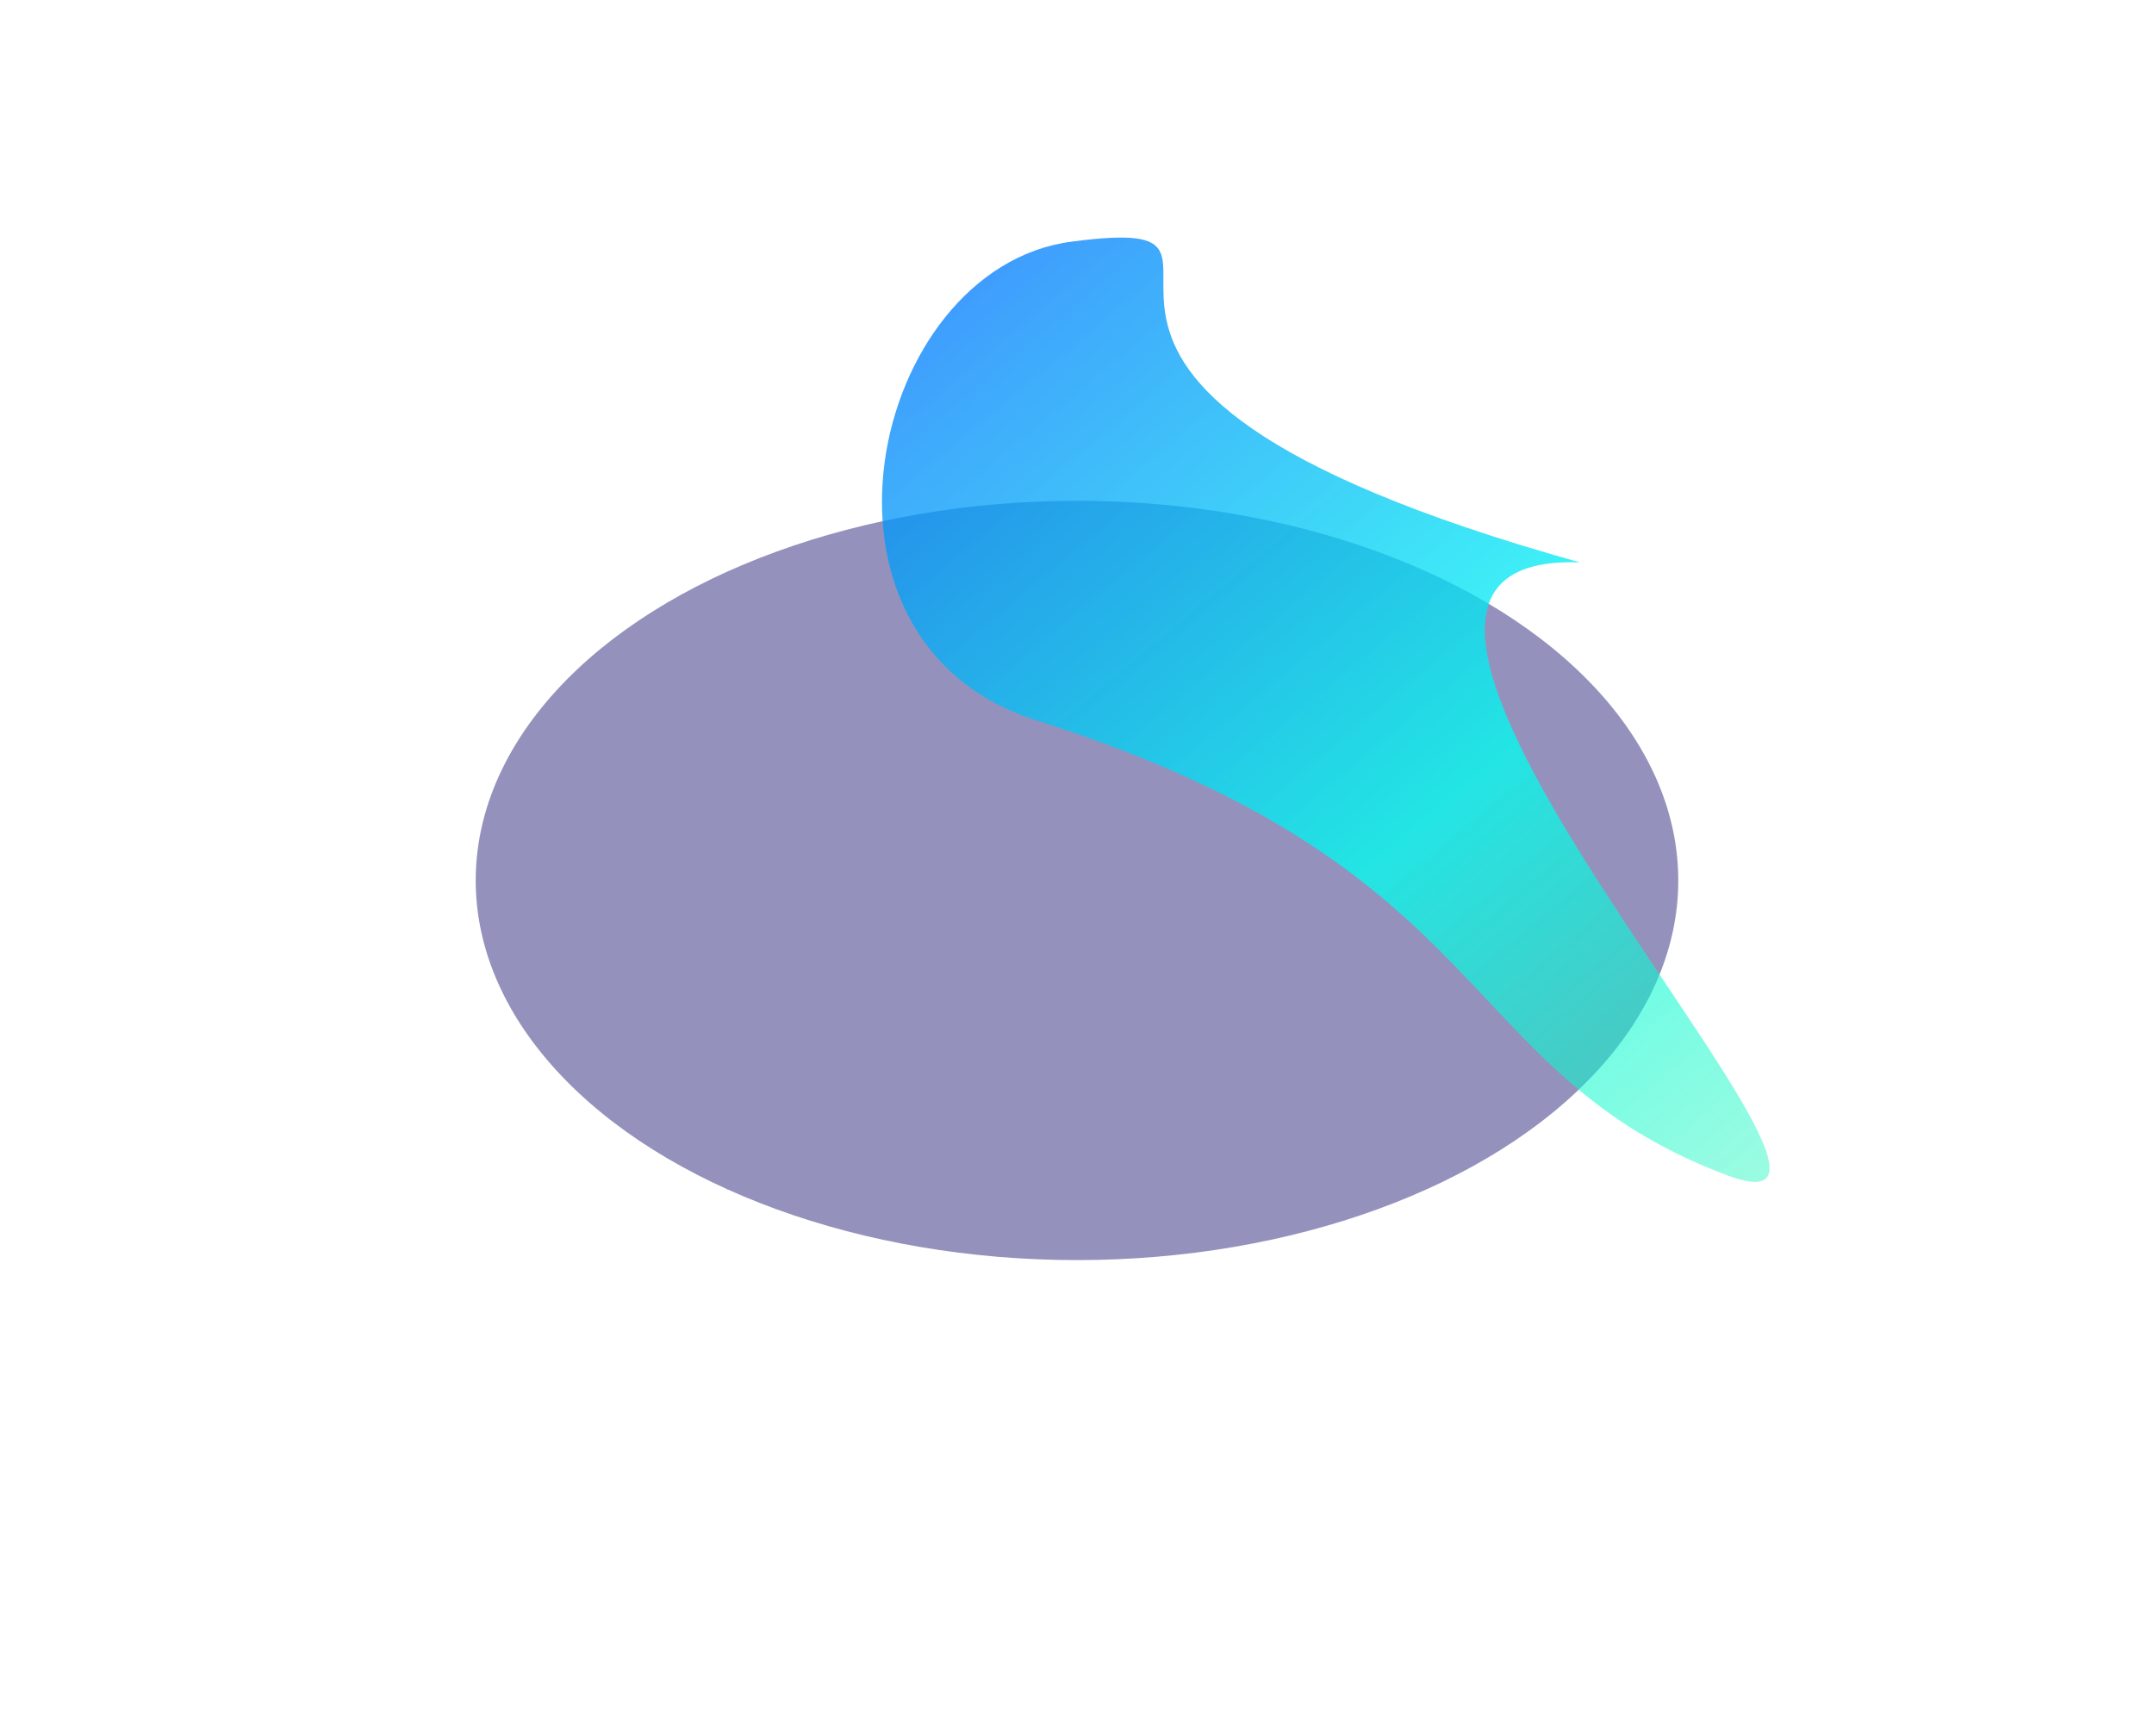 <?xml version="1.0" encoding="UTF-8"?> <svg xmlns="http://www.w3.org/2000/svg" width="1458" height="1175" viewBox="0 0 1458 1175" fill="none"> <g opacity="0.5" filter="url(#filter0_f_736_10364)"> <ellipse cx="729" cy="596" rx="257" ry="407" transform="rotate(-90 729 596)" fill="#2A2679"></ellipse> </g> <g opacity="0.76" filter="url(#filter1_f_736_10364)"> <path d="M1169.16 795.625C983.845 725.983 1015.84 587.102 701.595 487.679C532.943 434.319 588.457 181.751 725.059 163.607C891.337 141.526 615.788 253.991 1069.5 380.72C837.826 372.05 1316.17 850.871 1169.16 795.625Z" fill="url(#paint0_linear_736_10364)"></path> </g> <defs> <filter id="filter0_f_736_10364" x="0" y="17" width="1458" height="1158" filterUnits="userSpaceOnUse" color-interpolation-filters="sRGB"> <feFlood flood-opacity="0" result="BackgroundImageFix"></feFlood> <feBlend mode="normal" in="SourceGraphic" in2="BackgroundImageFix" result="shape"></feBlend> <feGaussianBlur stdDeviation="161" result="effect1_foregroundBlur_736_10364"></feGaussianBlur> </filter> <filter id="filter1_f_736_10364" x="436.978" y="0.819" width="920.829" height="959.245" filterUnits="userSpaceOnUse" color-interpolation-filters="sRGB"> <feFlood flood-opacity="0" result="BackgroundImageFix"></feFlood> <feBlend mode="normal" in="SourceGraphic" in2="BackgroundImageFix" result="shape"></feBlend> <feGaussianBlur stdDeviation="80" result="effect1_foregroundBlur_736_10364"></feGaussianBlur> </filter> <linearGradient id="paint0_linear_736_10364" x1="1327.07" y1="952.684" x2="626.133" y2="111.442" gradientUnits="userSpaceOnUse"> <stop stop-color="#14F194" stop-opacity="0.26"></stop> <stop offset="0.491" stop-color="#00FFF1"></stop> <stop offset="1" stop-color="#0468FE"></stop> </linearGradient> </defs> </svg> 